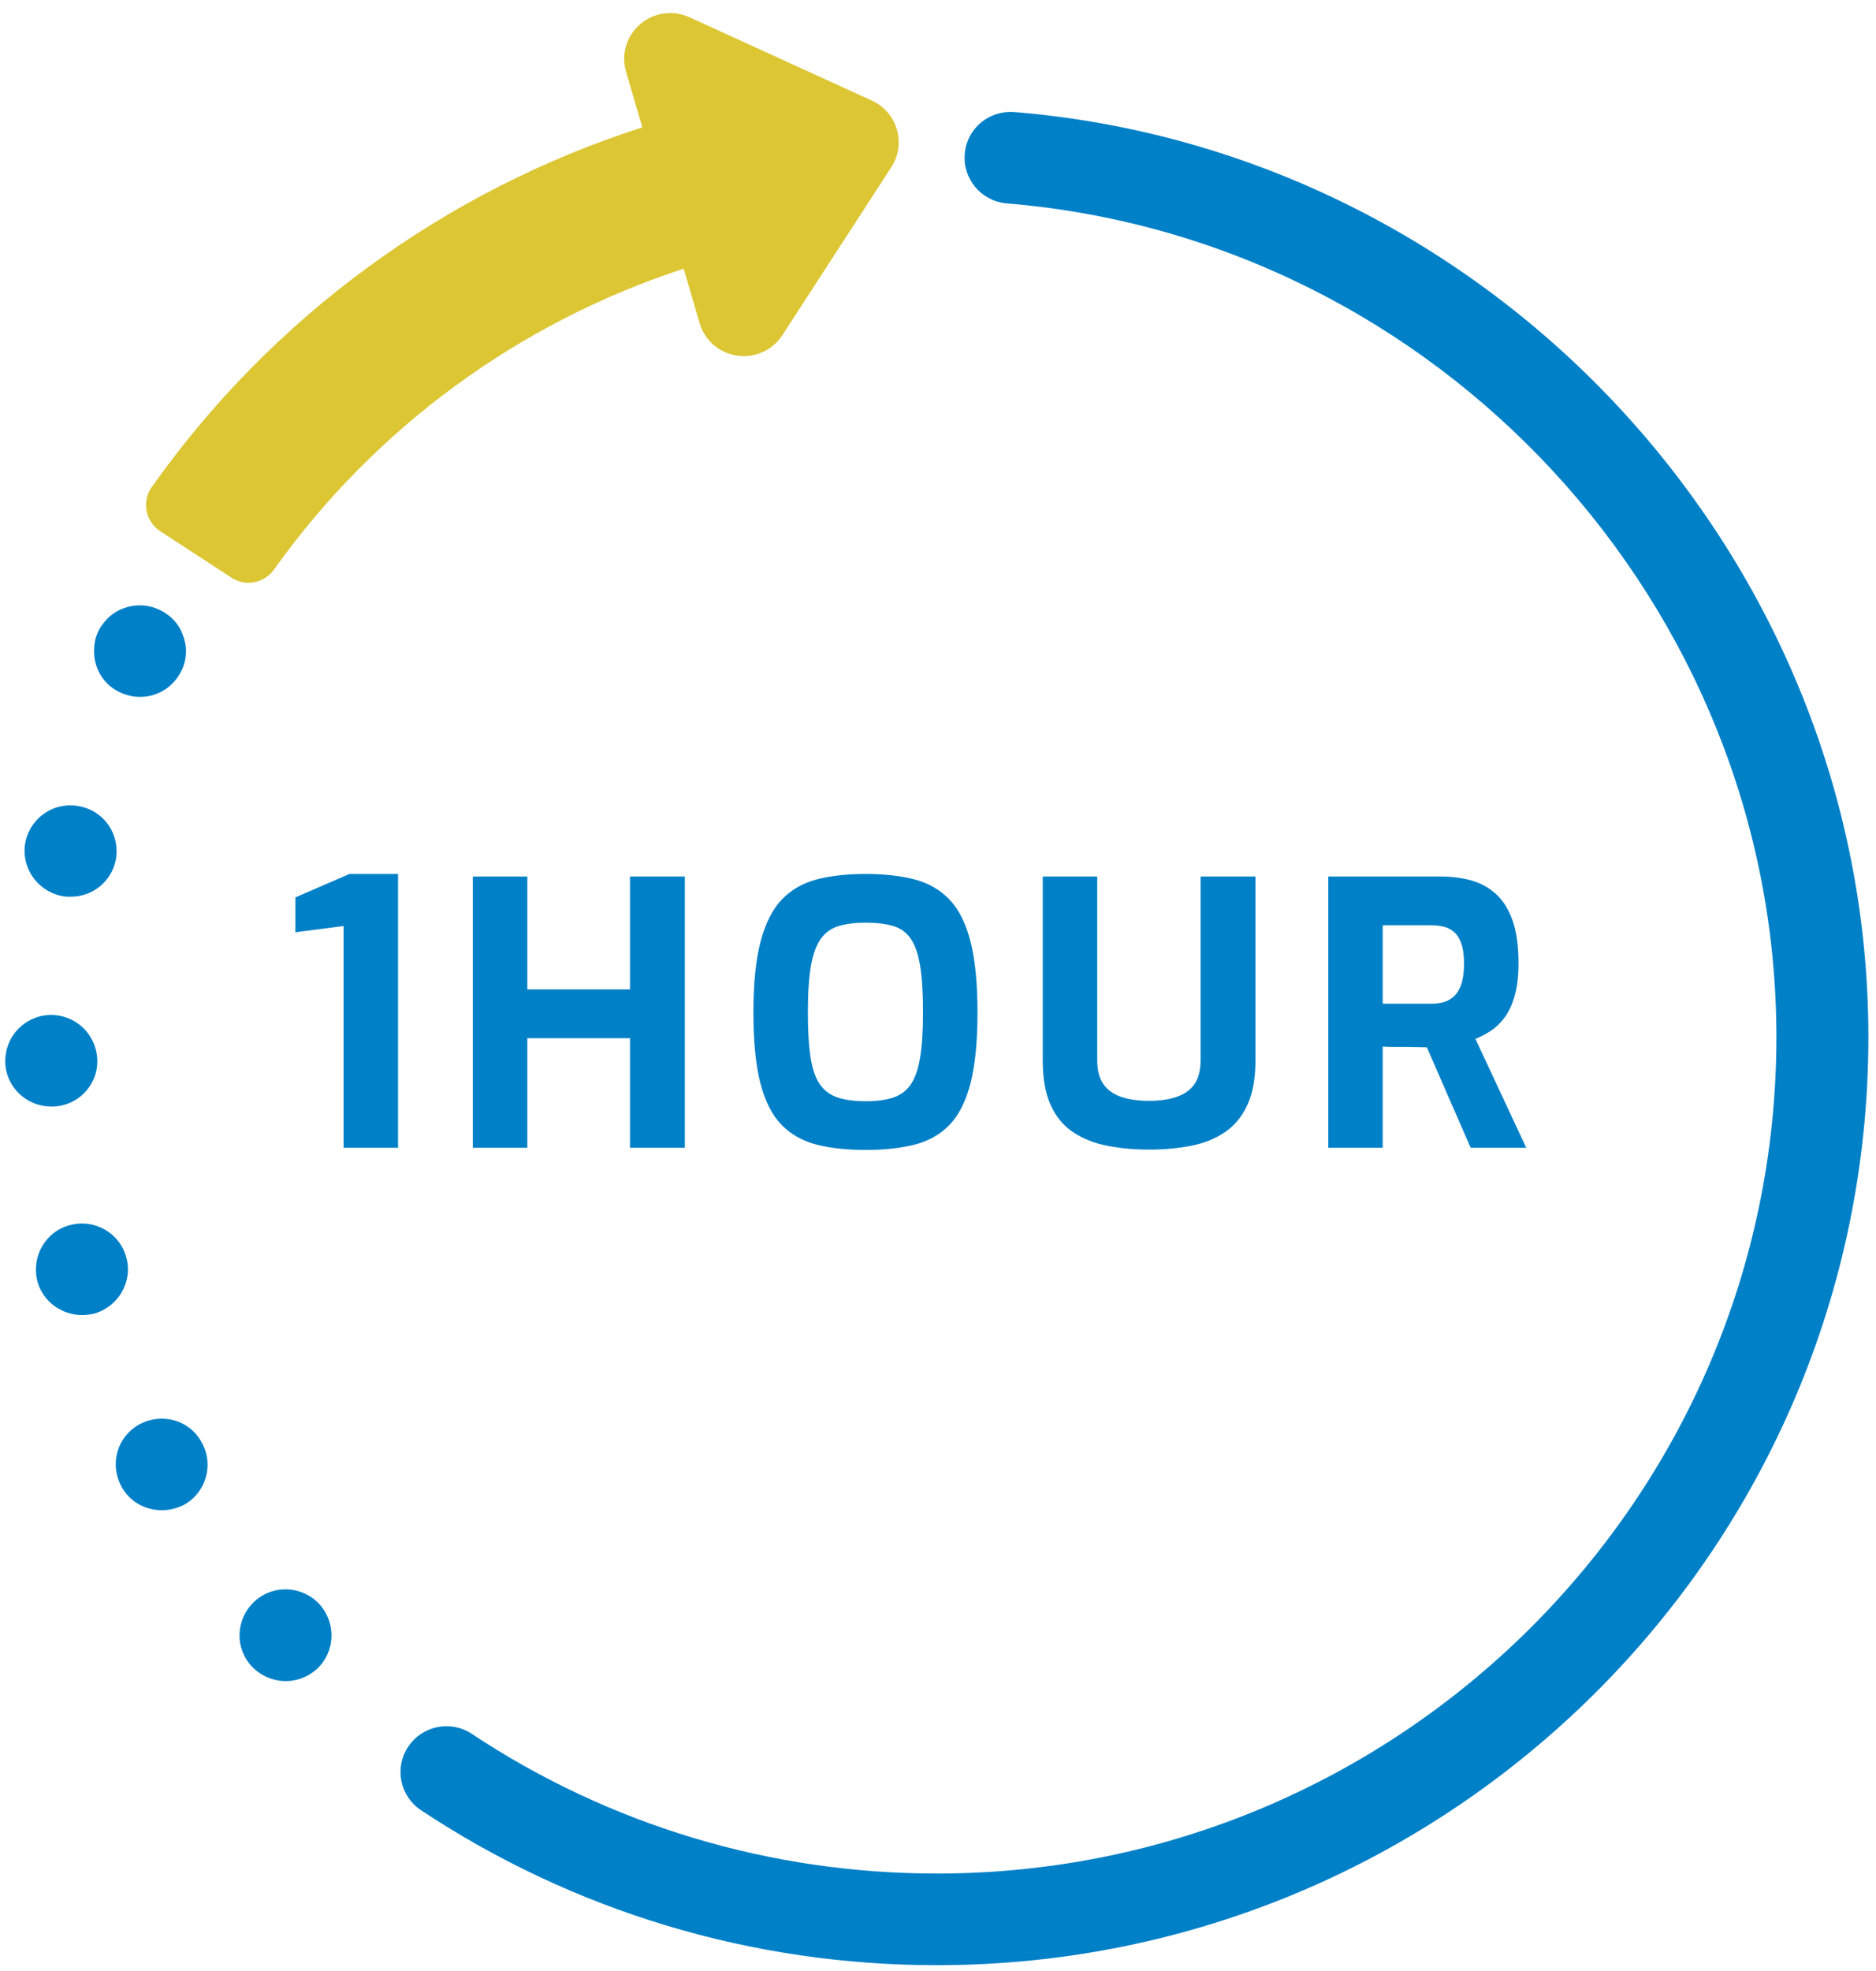 <svg 
 xmlns="http://www.w3.org/2000/svg"
 xmlns:xlink="http://www.w3.org/1999/xlink"
 width="99px" height="104px">
<path fill-rule="evenodd"  fill="rgb(0, 128, 199)"
 d="M70.096,60.556 L70.096,46.246 L76.037,46.246 C76.607,46.246 77.137,46.314 77.630,46.448 C78.121,46.583 78.554,46.818 78.930,47.154 C79.306,47.489 79.601,47.954 79.814,48.547 C80.027,49.140 80.134,49.898 80.134,50.826 C80.134,51.486 80.068,52.049 79.940,52.511 C79.810,52.976 79.638,53.355 79.425,53.651 C79.212,53.947 78.969,54.187 78.697,54.369 C78.425,54.549 78.146,54.698 77.862,54.812 L80.542,60.556 L77.610,60.556 L75.298,55.256 C75.143,55.256 74.965,55.253 74.765,55.246 C74.564,55.241 74.360,55.236 74.153,55.236 C73.946,55.236 73.739,55.236 73.532,55.236 C73.325,55.236 73.137,55.233 72.968,55.217 L72.968,60.556 L70.096,60.556 ZM75.532,52.957 C75.790,52.957 76.024,52.924 76.231,52.860 C76.438,52.793 76.620,52.683 76.775,52.519 C76.931,52.359 77.050,52.143 77.134,51.874 C77.219,51.602 77.260,51.253 77.260,50.826 C77.260,50.428 77.219,50.097 77.134,49.833 C77.050,49.570 76.931,49.360 76.775,49.212 C76.620,49.066 76.438,48.963 76.231,48.903 C76.024,48.848 75.790,48.817 75.532,48.817 L72.968,48.817 L72.968,52.957 L75.532,52.957 ZM66.252,46.246 L66.252,55.952 C66.252,56.908 66.109,57.690 65.824,58.303 C65.540,58.915 65.145,59.393 64.640,59.733 C64.135,60.076 63.543,60.316 62.864,60.449 C62.183,60.584 61.442,60.653 60.640,60.653 C59.850,60.653 59.113,60.584 58.426,60.449 C57.740,60.316 57.141,60.076 56.629,59.733 C56.119,59.393 55.724,58.915 55.446,58.303 C55.167,57.690 55.028,56.908 55.028,55.952 L55.028,46.246 L57.902,46.246 L57.902,55.933 C57.902,56.462 58.009,56.884 58.223,57.191 C58.436,57.500 58.746,57.726 59.154,57.867 C59.562,58.009 60.057,58.080 60.640,58.080 C61.209,58.080 61.699,58.009 62.106,57.867 C62.514,57.726 62.825,57.500 63.038,57.191 C63.251,56.884 63.358,56.462 63.358,55.933 L63.358,46.246 L66.252,46.246 ZM49.430,103.683 C39.697,103.683 30.288,100.855 22.218,95.507 C21.103,94.766 20.799,93.266 21.543,92.155 C22.285,91.041 23.792,90.737 24.908,91.485 C32.178,96.302 40.657,98.848 49.430,98.848 C73.864,98.848 93.744,79.050 93.744,54.713 C93.744,31.923 75.904,12.603 53.130,10.731 C51.794,10.620 50.801,9.451 50.911,8.122 C51.020,6.792 52.164,5.814 53.530,5.911 C78.802,7.990 98.598,29.426 98.598,54.713 C98.598,81.714 76.542,103.683 49.430,103.683 ZM51.584,53.420 C51.584,54.953 51.461,56.197 51.216,57.152 C50.969,58.104 50.601,58.838 50.109,59.347 C49.617,59.856 49.002,60.204 48.263,60.391 C47.526,60.578 46.664,60.671 45.681,60.671 C44.697,60.671 43.837,60.578 43.098,60.391 C42.361,60.204 41.743,59.856 41.245,59.347 C40.746,58.838 40.373,58.104 40.128,57.152 C39.882,56.197 39.759,54.953 39.759,53.420 C39.759,51.885 39.885,50.639 40.138,49.679 C40.390,48.717 40.762,47.980 41.254,47.463 C41.746,46.950 42.361,46.592 43.098,46.398 C43.837,46.207 44.697,46.110 45.681,46.110 C46.664,46.110 47.526,46.207 48.263,46.398 C49.002,46.592 49.617,46.950 50.109,47.463 C50.601,47.980 50.969,48.717 51.216,49.679 C51.461,50.639 51.584,51.885 51.584,53.420 ZM48.555,50.945 C48.452,50.326 48.286,49.852 48.059,49.521 C47.833,49.193 47.526,48.971 47.138,48.857 C46.750,48.741 46.264,48.680 45.681,48.680 C45.125,48.680 44.652,48.741 44.264,48.857 C43.876,48.971 43.562,49.193 43.322,49.521 C43.083,49.852 42.907,50.326 42.797,50.945 C42.687,51.565 42.633,52.389 42.633,53.420 C42.633,54.398 42.681,55.196 42.779,55.807 C42.875,56.421 43.040,56.891 43.274,57.219 C43.506,57.549 43.820,57.777 44.215,57.907 C44.609,58.034 45.099,58.101 45.681,58.101 C46.264,58.101 46.750,58.034 47.138,57.907 C47.526,57.777 47.833,57.549 48.059,57.219 C48.286,56.891 48.452,56.421 48.555,55.807 C48.659,55.196 48.710,54.398 48.710,53.420 C48.710,52.389 48.659,51.565 48.555,50.945 ZM33.246,54.774 L27.827,54.774 L27.827,60.556 L24.954,60.556 L24.954,46.246 L27.827,46.246 L27.827,52.201 L33.246,52.201 L33.246,46.246 L36.139,46.246 L36.139,60.556 L33.246,60.556 L33.246,54.774 ZM18.133,48.857 L15.589,49.185 L15.589,47.346 L18.443,46.110 L21.006,46.110 L21.006,60.556 L18.133,60.556 L18.133,48.857 ZM16.711,88.069 C16.248,88.478 15.667,88.695 15.084,88.695 C14.428,88.695 13.774,88.427 13.288,87.922 C12.366,86.930 12.438,85.407 13.434,84.488 C14.404,83.594 15.933,83.644 16.855,84.636 C17.754,85.626 17.705,87.149 16.711,88.069 ZM9.719,79.390 C9.332,79.584 8.943,79.678 8.531,79.678 C7.681,79.678 6.856,79.244 6.419,78.447 C5.763,77.260 6.176,75.810 7.341,75.158 C8.531,74.505 10.011,74.916 10.642,76.101 C11.298,77.260 10.884,78.735 9.719,79.390 ZM7.389,36.769 C7.050,36.769 6.759,36.698 6.443,36.579 C6.152,36.456 5.886,36.288 5.666,36.070 C5.205,35.610 4.962,35.006 4.962,34.352 C4.962,34.039 5.011,33.726 5.133,33.433 C5.253,33.119 5.448,32.879 5.666,32.636 C6.346,31.959 7.414,31.744 8.313,32.128 C8.603,32.251 8.870,32.418 9.089,32.636 C9.332,32.879 9.501,33.119 9.622,33.433 C9.744,33.726 9.817,34.039 9.817,34.352 C9.817,35.006 9.550,35.610 9.089,36.070 C8.628,36.528 8.021,36.769 7.389,36.769 ZM6.103,45.399 C5.860,46.536 4.865,47.309 3.748,47.309 C3.554,47.309 3.385,47.309 3.215,47.263 C1.904,46.971 1.078,45.691 1.346,44.408 C1.638,43.079 2.924,42.257 4.234,42.548 C5.545,42.812 6.370,44.094 6.103,45.399 ZM5.133,55.917 C5.181,57.247 4.112,58.357 2.778,58.381 C2.754,58.381 2.729,58.381 2.706,58.381 C1.395,58.381 0.302,57.343 0.278,56.037 C0.253,54.681 1.298,53.596 2.631,53.547 C3.991,53.523 5.084,54.562 5.133,55.917 ZM3.676,64.641 C4.987,64.281 6.321,65.053 6.661,66.333 C7.026,67.616 6.249,68.946 4.962,69.309 C4.744,69.356 4.526,69.382 4.332,69.382 C3.264,69.382 2.268,68.680 1.977,67.616 C1.638,66.310 2.389,64.982 3.676,64.641 Z"/>
<path fill-rule="evenodd"  fill="rgb(220, 198, 51)"
 d="M47.037,8.818 L41.288,17.683 C40.837,18.377 40.065,18.789 39.249,18.789 C39.133,18.789 39.016,18.778 38.898,18.762 C37.958,18.626 37.185,17.955 36.919,17.047 L36.079,14.176 C27.424,17.003 19.819,22.531 14.470,30.036 C13.952,30.763 12.968,30.969 12.220,30.481 L8.461,28.031 C7.686,27.524 7.464,26.468 7.998,25.713 C14.373,16.690 23.499,10.056 33.897,6.719 L33.037,3.781 C32.770,2.874 33.062,1.894 33.782,1.277 C34.501,0.655 35.519,0.518 36.380,0.908 L46.010,5.308 C46.650,5.600 47.131,6.155 47.328,6.828 C47.525,7.504 47.420,8.229 47.037,8.818 Z"/>
</svg>